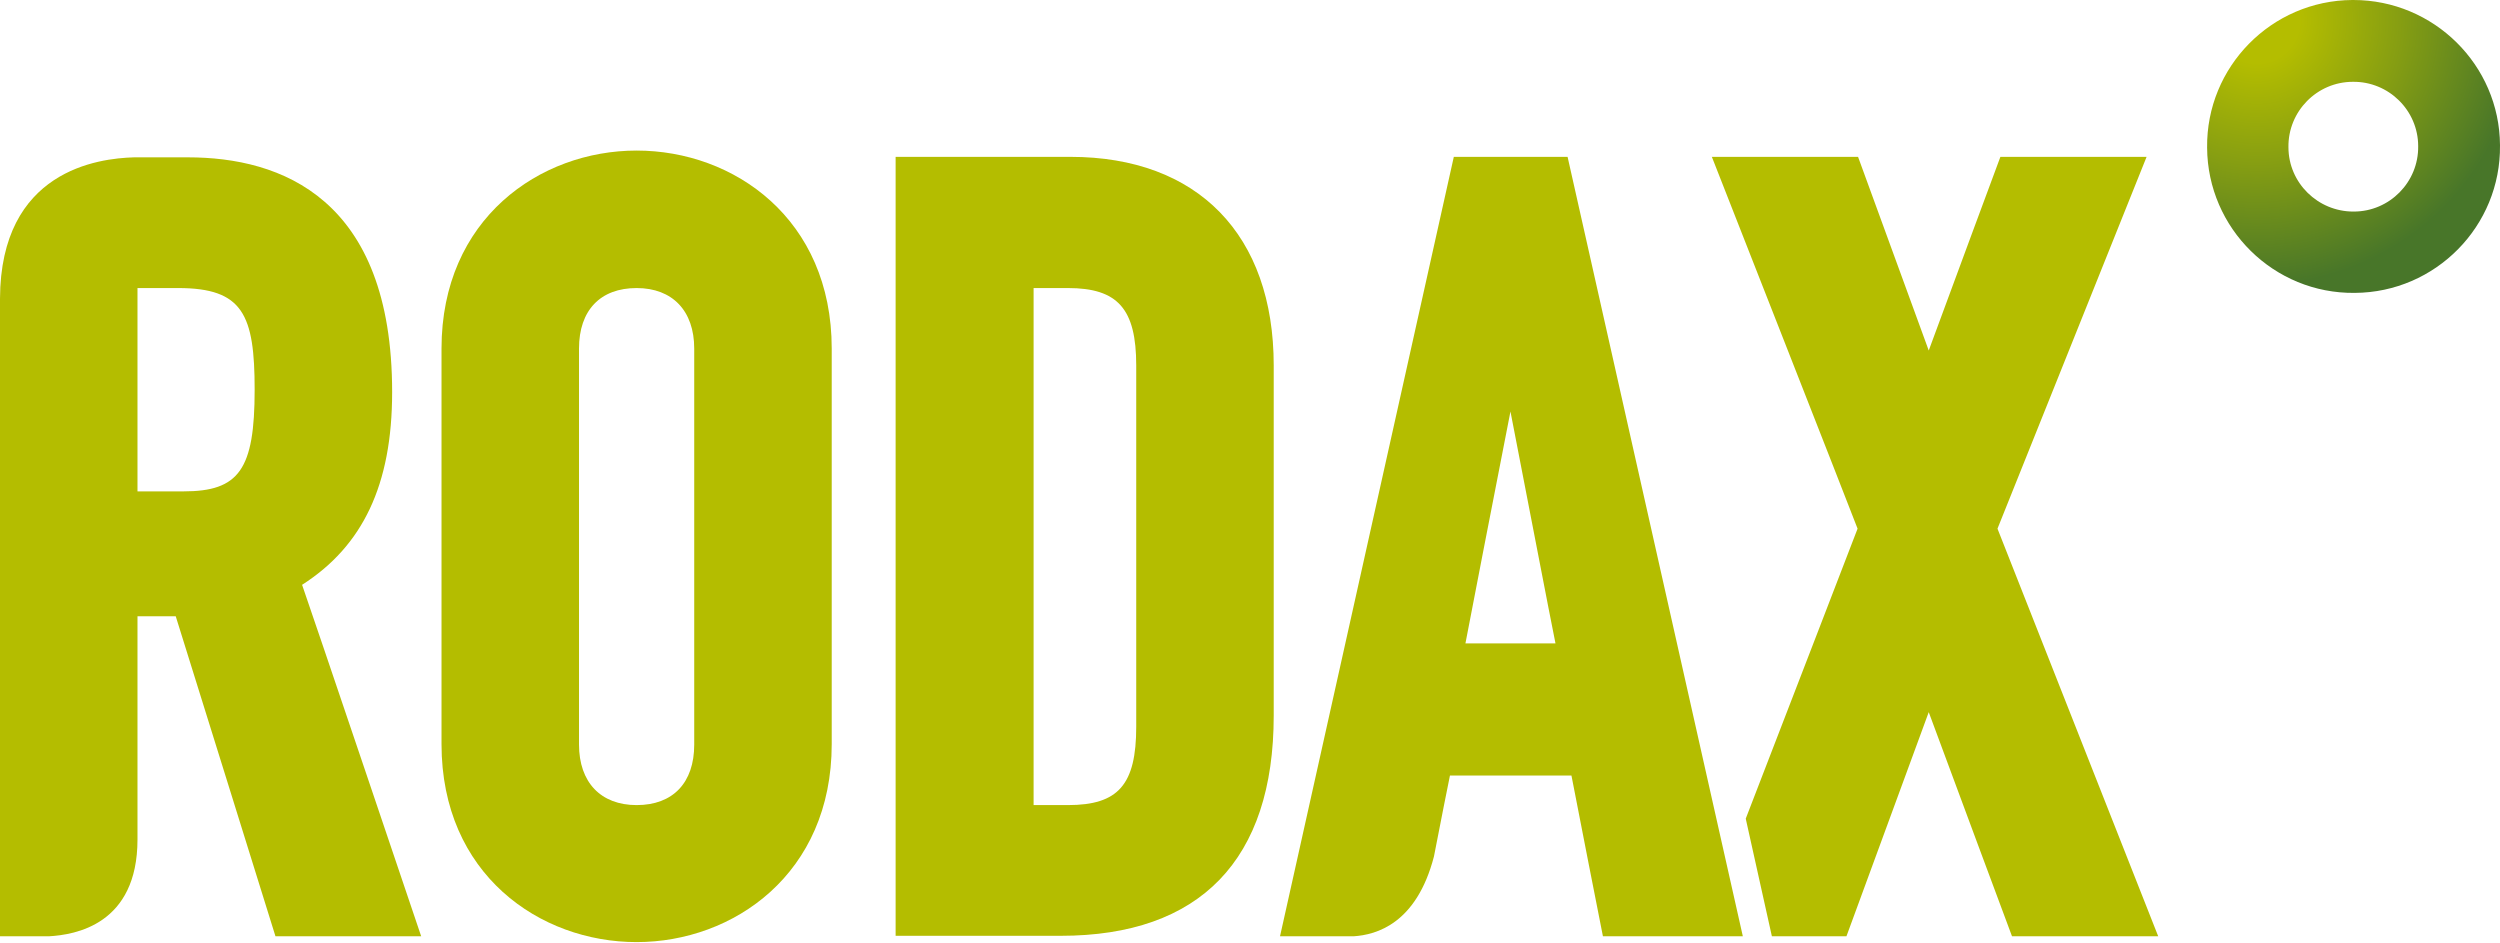 <?xml version="1.0" encoding="utf-8"?>
<!-- Generator: Adobe Illustrator 24.1.3, SVG Export Plug-In . SVG Version: 6.00 Build 0)  -->
<svg version="1.1" id="Layer_1" xmlns="http://www.w3.org/2000/svg" xmlns:xlink="http://www.w3.org/1999/xlink" x="0px" y="0px"
	 viewBox="0 0 516.4 194.7" style="enable-background:new 0 0 516.4 194.7;" xml:space="preserve">
<style type="text/css">
	.st0{clip-path:url(#SVGID_2_);fill:url(#SVGID_3_);}
	.st1{fill:#B4BD00;}
</style>
<g>
	<defs>
		<path id="SVGID_1_" d="M472.7,30.4c-0.1-7.4,5.9-13.5,13.3-13.5c7.4-0.1,13.5,5.9,13.5,13.3c0.1,7.4-5.9,13.5-13.3,13.5h-0.1
			c0,0,0,0,0,0C478.8,43.7,472.7,37.8,472.7,30.4 M485.9,0c-16.7,0.1-30.2,13.8-30,30.5c0.1,16.7,13.8,30.2,30.5,30
			c16.7-0.1,30.2-13.8,30-30.5c-0.1-16.6-13.7-30-30.3-30H485.9z"/>
	</defs>
	<clipPath id="SVGID_2_">
		<use xlink:href="#SVGID_1_"  style="overflow:visible;"/>
	</clipPath>
	
		<radialGradient id="SVGID_3_" cx="-69.347" cy="-282.679" r="2.223" gradientTransform="matrix(24.59 0 0 -24.59 2171.437 -6946.749)" gradientUnits="userSpaceOnUse">
		<stop  offset="0.16" style="stop-color:#B4BD00"/>
		<stop  offset="0.541" style="stop-color:#869E12"/>
		<stop  offset="1" style="stop-color:#487629"/>
	</radialGradient>
	<rect x="455.7" y="0" class="st0" width="60.8" height="60.7"/>
</g>
<g>
	<path class="st1" d="M221.1,32.4l-36.1,0l0,160.9h34.1c28.8,0,44-15.7,44-45.5V75.5C263.1,48.5,247.4,32.4,221.1,32.4 M234.7,150.1
		c0,12-3.7,16.2-14.1,16.2h-7.1V59.5h7.1c10.3,0,14.1,4.3,14.1,16V150.1z"/>
	<path class="st1" d="M300.3,32.4l-35.9,161h15.2c4.7-0.3,13-2.6,16.6-16.5c1.4-7.3,2.9-14.7,3.3-16.7h25.1
		c0.8,4.3,6.5,33.2,6.5,33.2H360l-36.2-161H300.3z M302.7,132.9c1.1-5.9,5.7-29.4,9.3-47.9c3.6,18.5,8.1,42,9.3,47.9H302.7z"/>
	<path class="st1" d="M81,81c0-40.1-23-48.5-42.2-48.5H27.7C20.3,32.7,0.1,35.2,0,61.7v131.7h10.1c5.4-0.3,18.3-2.4,18.3-20h0v-46.1
		h7.9c1.3,4.1,20.6,66.1,20.6,66.1H87c0,0-23.2-68.7-24.6-72.6C74.9,112.8,81,100.2,81,81 M37.9,101.5h-9.5v-42h8.4
		c13.4,0,15.8,5.5,15.8,21C52.6,97,49.4,101.5,37.9,101.5"/>
	<path class="st1" d="M412.6,109.2c0.9-2.2,30.8-76.8,30.8-76.8h-30.2c0,0-10.8,29.1-14.8,40c-4-10.9-14.6-40-14.6-40h-30.2
		c0,0,29.3,74.6,30.1,76.8c-0.5,1.4-13.7,35.5-23.1,59.9l5.4,24.3h15.4c0,0,12.8-34.9,17-46.3c4.2,11.4,17.2,46.3,17.2,46.3h30.2
		C445.8,193.4,413.5,111.5,412.6,109.2"/>
	<path class="st1" d="M131.5,31.1c-20,0-40.3,14.1-40.3,40.9v81.7c0,26.9,20.3,40.9,40.3,40.9c20,0,40.3-14.1,40.3-40.9V72
		C171.8,45.2,151.6,31.1,131.5,31.1 M143.4,153.8c0,7.9-4.4,12.5-11.9,12.5c-7.4,0-11.9-4.7-11.9-12.5V72c0-7.9,4.4-12.5,11.9-12.5
		c7.4,0,11.9,4.7,11.9,12.5V153.8z"/>
</g>
</svg>
